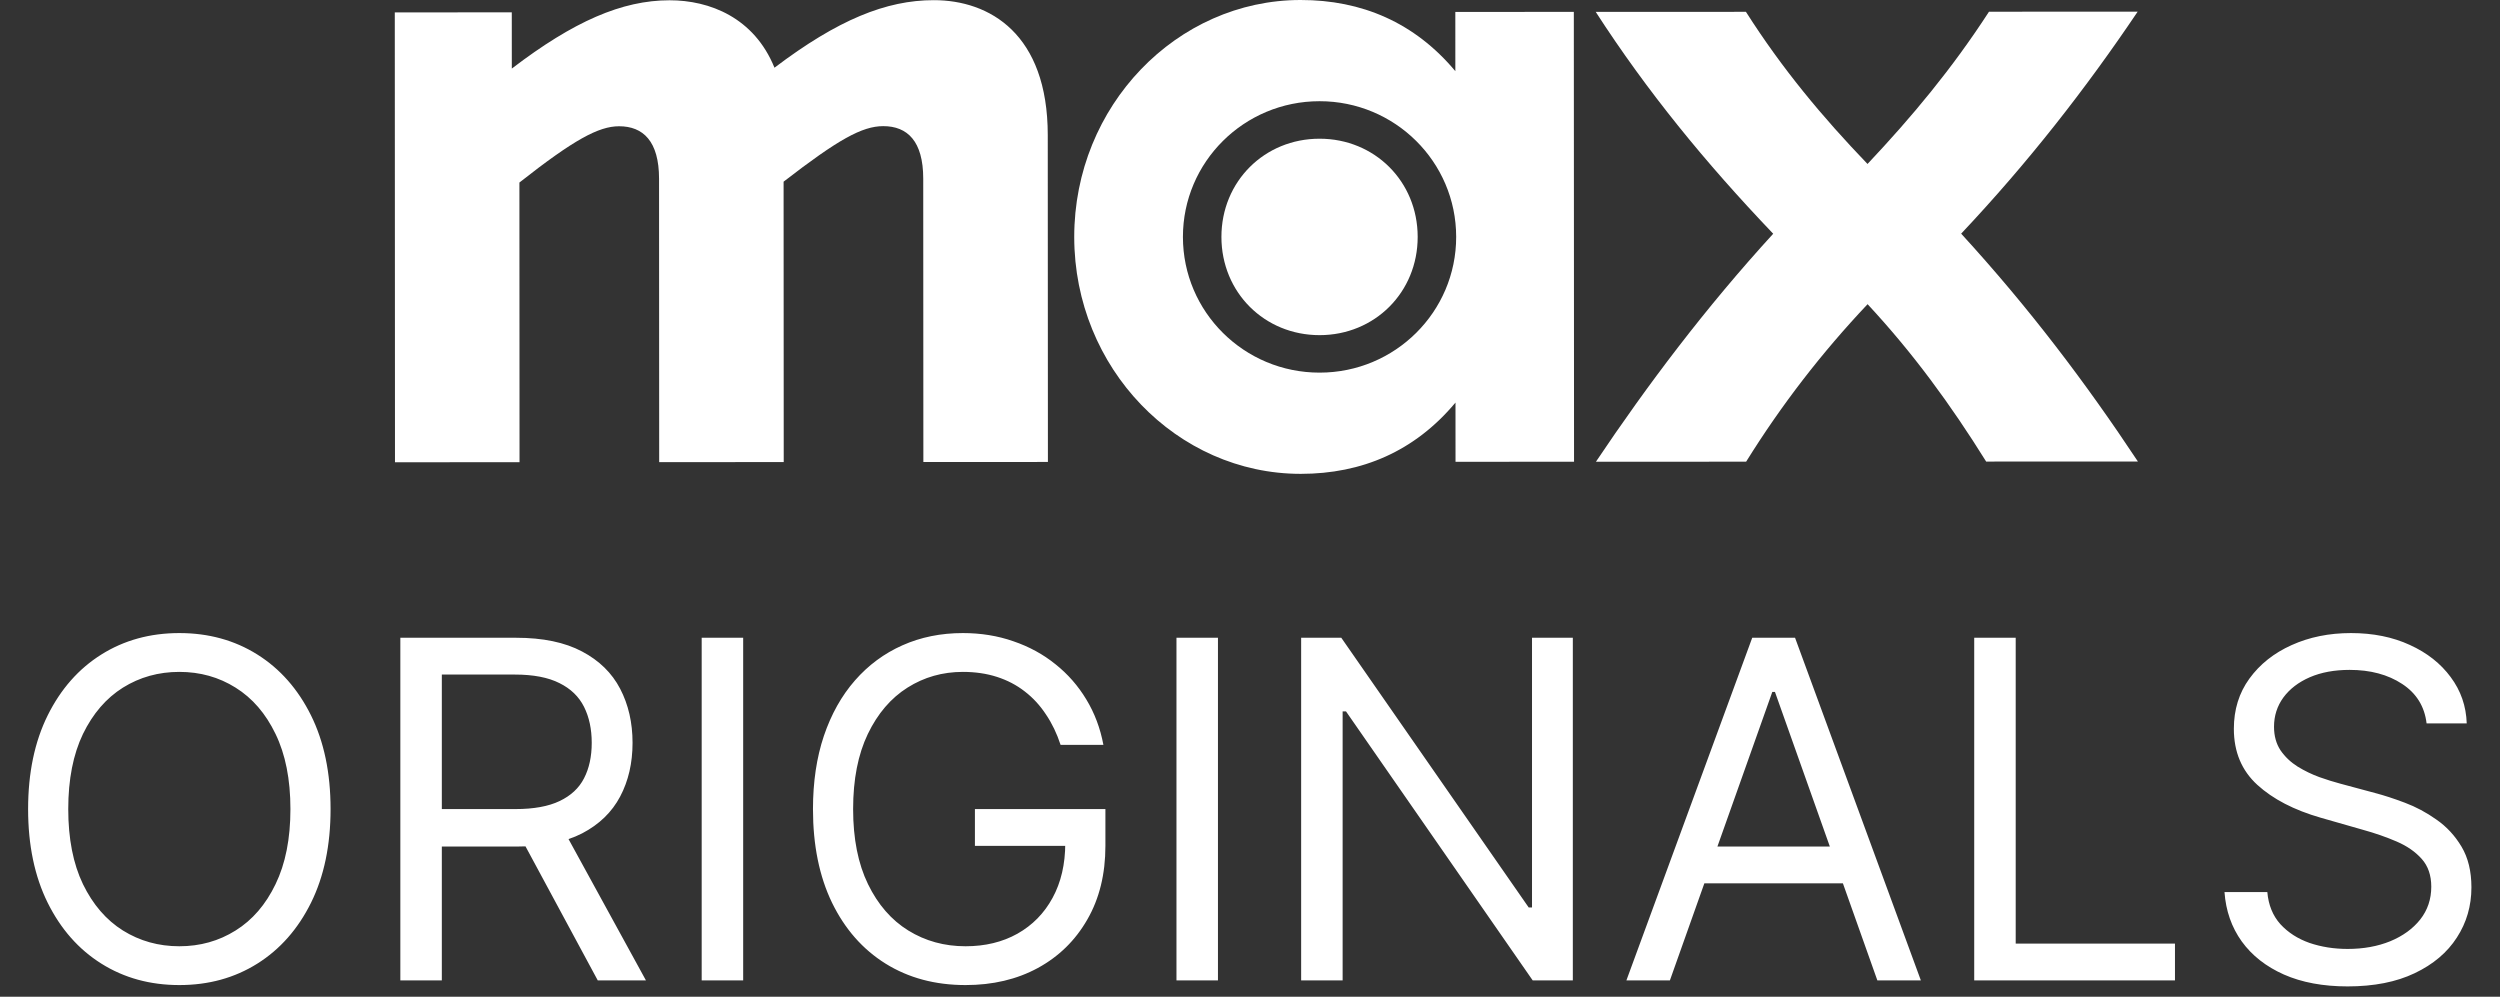 <svg width="153" height="61" viewBox="0 0 153 61" fill="none" xmlns="http://www.w3.org/2000/svg">
<rect x="0" y="0" width="153" height="61" fill="#333333" stroke="none"/>
<path d="M20.231 49.515C20.231 51.727 19.832 53.638 19.034 55.249C18.235 56.859 17.139 58.102 15.747 58.975C14.354 59.849 12.764 60.286 10.976 60.286C9.188 60.286 7.597 59.849 6.205 58.975C4.812 58.102 3.717 56.859 2.918 55.249C2.12 53.638 1.72 51.727 1.72 49.515C1.72 47.303 2.12 45.392 2.918 43.782C3.717 42.171 4.812 40.928 6.205 40.055C7.597 39.181 9.188 38.744 10.976 38.744C12.764 38.744 14.354 39.181 15.747 40.055C17.139 40.928 18.235 42.171 19.034 43.782C19.832 45.392 20.231 47.303 20.231 49.515ZM17.774 49.515C17.774 47.699 17.47 46.167 16.863 44.918C16.262 43.669 15.447 42.724 14.416 42.082C13.392 41.44 12.245 41.12 10.976 41.12C9.706 41.12 8.556 41.44 7.525 42.082C6.502 42.724 5.686 43.669 5.078 44.918C4.478 46.167 4.177 47.699 4.177 49.515C4.177 51.331 4.478 52.863 5.078 54.112C5.686 55.361 6.502 56.307 7.525 56.948C8.556 57.59 9.706 57.911 10.976 57.911C12.245 57.911 13.392 57.59 14.416 56.948C15.447 56.307 16.262 55.361 16.863 54.112C17.47 52.863 17.774 51.331 17.774 49.515ZM24.501 59.999V39.031H31.586C33.224 39.031 34.569 39.311 35.62 39.87C36.671 40.423 37.449 41.184 37.954 42.154C38.459 43.123 38.712 44.225 38.712 45.461C38.712 46.696 38.459 47.792 37.954 48.747C37.449 49.703 36.675 50.454 35.63 51C34.586 51.539 33.251 51.809 31.627 51.809H25.893V49.515H31.545C32.664 49.515 33.565 49.351 34.248 49.024C34.937 48.696 35.436 48.232 35.743 47.631C36.057 47.024 36.214 46.3 36.214 45.461C36.214 44.621 36.057 43.887 35.743 43.259C35.429 42.631 34.927 42.147 34.238 41.806C33.548 41.457 32.637 41.283 31.504 41.283H27.04V59.999H24.501ZM34.371 50.58L39.531 59.999H36.582L31.504 50.58H34.371ZM45.482 39.031V59.999H42.943V39.031H45.482ZM64.907 45.584C64.682 44.894 64.385 44.276 64.016 43.73C63.655 43.177 63.221 42.706 62.716 42.317C62.218 41.928 61.651 41.631 61.017 41.427C60.382 41.222 59.685 41.12 58.928 41.12C57.686 41.12 56.556 41.44 55.539 42.082C54.522 42.724 53.713 43.669 53.112 44.918C52.512 46.167 52.211 47.699 52.211 49.515C52.211 51.331 52.515 52.863 53.123 54.112C53.73 55.361 54.553 56.307 55.59 56.948C56.628 57.59 57.795 57.911 59.092 57.911C60.293 57.911 61.351 57.655 62.266 57.143C63.187 56.624 63.904 55.894 64.416 54.952C64.934 54.003 65.194 52.887 65.194 51.604L65.972 51.767H59.665V49.515H67.651V51.767C67.651 53.494 67.282 54.996 66.545 56.273C65.815 57.549 64.805 58.539 63.515 59.242C62.231 59.938 60.757 60.286 59.092 60.286C57.235 60.286 55.604 59.849 54.198 58.975C52.798 58.102 51.706 56.859 50.921 55.249C50.143 53.638 49.754 51.727 49.754 49.515C49.754 47.856 49.976 46.365 50.42 45.041C50.87 43.71 51.505 42.577 52.324 41.642C53.143 40.706 54.112 39.99 55.232 39.492C56.351 38.993 57.583 38.744 58.928 38.744C60.034 38.744 61.064 38.911 62.02 39.246C62.982 39.574 63.839 40.041 64.59 40.648C65.347 41.249 65.979 41.969 66.484 42.809C66.989 43.642 67.337 44.566 67.528 45.584H64.907ZM74.539 39.031V59.999H72V39.031H74.539ZM96.257 39.031V59.999H93.8L82.374 43.536H82.169V59.999H79.63V39.031H82.087L93.555 55.535H93.759V39.031H96.257ZM102.198 59.999H99.536L107.236 39.031H109.857L117.556 59.999H114.894L108.628 42.348H108.464L102.198 59.999ZM103.181 51.809H113.911V54.061H103.181V51.809ZM120.822 59.999V39.031H123.361V57.747H133.108V59.999H120.822ZM148.507 44.273C148.384 43.235 147.886 42.43 147.012 41.857C146.139 41.283 145.067 40.997 143.797 40.997C142.869 40.997 142.057 41.147 141.361 41.447C140.671 41.747 140.132 42.16 139.743 42.686C139.361 43.212 139.17 43.809 139.17 44.478C139.17 45.037 139.303 45.519 139.569 45.921C139.842 46.317 140.19 46.648 140.613 46.914C141.036 47.174 141.48 47.389 141.944 47.559C142.408 47.723 142.835 47.856 143.224 47.959L145.354 48.532C145.9 48.675 146.507 48.873 147.176 49.126C147.852 49.379 148.497 49.723 149.111 50.16C149.732 50.59 150.244 51.143 150.647 51.819C151.05 52.495 151.251 53.324 151.251 54.307C151.251 55.44 150.954 56.464 150.36 57.378C149.773 58.293 148.913 59.02 147.78 59.559C146.654 60.098 145.285 60.368 143.675 60.368C142.173 60.368 140.873 60.126 139.774 59.641C138.682 59.156 137.822 58.481 137.194 57.614C136.572 56.747 136.221 55.74 136.139 54.593H138.76C138.828 55.385 139.095 56.04 139.559 56.559C140.03 57.071 140.623 57.453 141.34 57.706C142.064 57.952 142.842 58.075 143.675 58.075C144.644 58.075 145.514 57.917 146.285 57.603C147.057 57.283 147.668 56.839 148.118 56.273C148.569 55.699 148.794 55.03 148.794 54.266C148.794 53.569 148.599 53.003 148.21 52.566C147.821 52.129 147.309 51.774 146.674 51.501C146.04 51.228 145.354 50.989 144.616 50.785L142.036 50.047C140.398 49.577 139.101 48.904 138.146 48.031C137.19 47.157 136.712 46.014 136.712 44.601C136.712 43.427 137.03 42.403 137.665 41.529C138.306 40.648 139.166 39.966 140.245 39.481C141.33 38.99 142.541 38.744 143.879 38.744C145.231 38.744 146.432 38.986 147.483 39.471C148.534 39.949 149.367 40.604 149.981 41.437C150.603 42.27 150.93 43.215 150.964 44.273H148.507Z" fill="white"/>
<path d="M97.67 28.259L106.863 28.255C109.033 24.767 111.48 21.6 114.296 18.616C117.069 21.597 119.381 24.762 121.553 28.248L130.839 28.244C127.649 23.428 124.182 18.841 120.023 14.3C124.132 9.939 127.641 5.44 130.826 0.713L121.726 0.717C119.464 4.205 117.017 7.143 114.292 10.035C111.519 7.146 109.07 4.21 106.851 0.724L97.658 0.728C100.801 5.59 104.36 9.948 108.52 14.305C104.364 18.85 100.809 23.577 97.67 28.259Z" fill="white"/>
<path d="M74.751 14.502C74.753 17.898 77.387 20.512 80.76 20.511C84.132 20.509 86.764 17.892 86.762 14.497C86.761 11.101 84.126 8.487 80.754 8.489C77.382 8.49 74.75 11.107 74.751 14.502ZM72.395 14.503C72.393 9.915 76.133 6.196 80.753 6.194C85.373 6.192 89.116 9.907 89.118 14.496C89.12 19.084 85.38 22.803 80.76 22.805C76.141 22.807 72.397 19.092 72.395 14.503ZM79.608 29C83.35 28.998 86.583 27.62 89.076 24.637L89.078 28.262L96.331 28.258L96.318 0.727L89.066 0.73L89.067 4.355C86.572 1.374 83.337 -0.002 79.595 1.5124e-06C72.019 0.003 65.74 6.476 65.743 14.506C65.747 22.536 72.032 29.003 79.608 29Z" fill="white"/>
<path d="M24.173 28.29L31.795 28.287L31.788 11.171C35.113 8.554 36.637 7.728 37.884 7.727C39.362 7.726 40.333 8.644 40.334 10.938L40.342 28.283L47.964 28.279L47.956 11.118C51.281 8.547 52.759 7.72 54.053 7.72C55.531 7.719 56.501 8.637 56.502 10.931L56.51 28.276L64.132 28.272L64.123 8.266C64.121 2.072 60.563 0.008 57.144 0.01C54.234 0.011 51.278 1.205 47.398 4.144C46.15 1.07 43.424 0.016 40.976 0.017C38.065 0.018 35.109 1.304 31.323 4.197L31.321 0.755L24.161 0.759L24.173 28.29Z" fill="white"/>
</svg>
